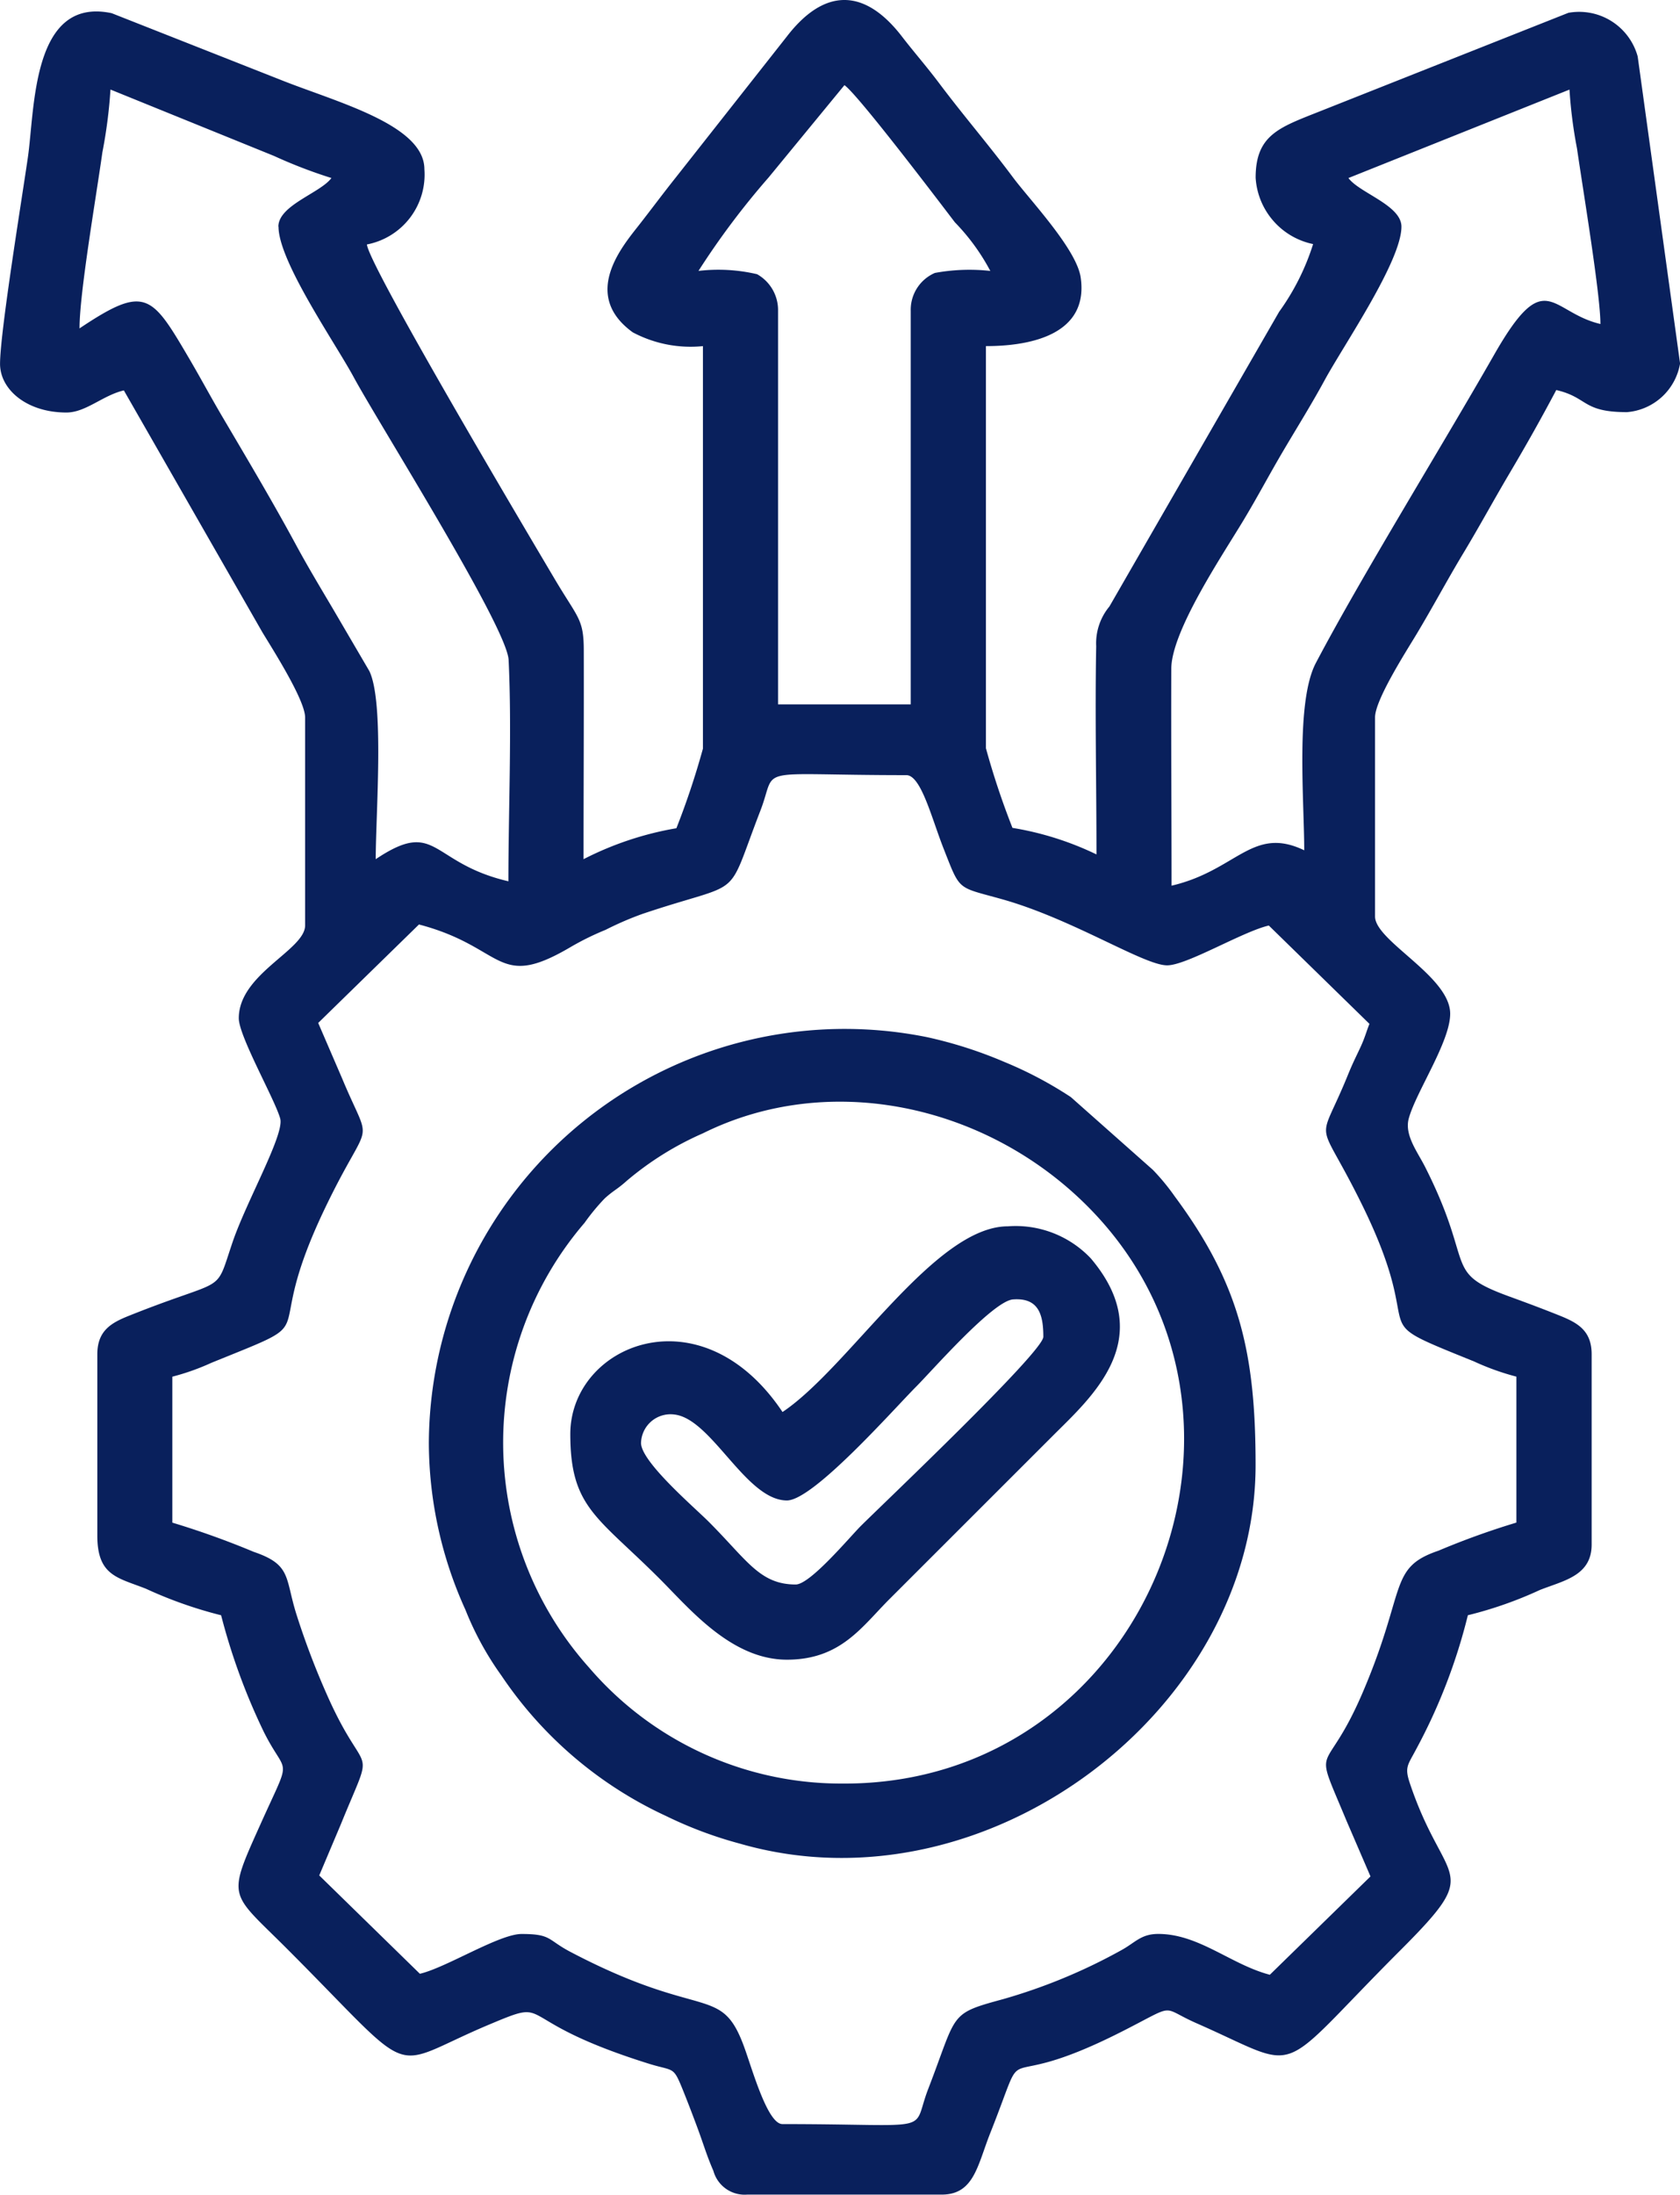<svg id="sl1_ico" xmlns="http://www.w3.org/2000/svg" width="70.911" height="92.604" viewBox="0 0 70.911 92.604">
  <path id="Path_152" data-name="Path 152" d="M7866.076,145.661l4.248-4.149c3.637.953,3.251,2.8,6.377.966a11.7,11.7,0,0,1,1.5-.74,13.51,13.51,0,0,1,1.564-.675c4.383-1.473,3.452-.429,4.972-4.358.745-1.926-.452-1.494,6.157-1.494.622,0,1.066,1.807,1.572,3.093.726,1.843.551,1.6,2.511,2.154,2.974.845,5.945,2.778,6.926,2.778.83,0,3.177-1.42,4.292-1.68l4.248,4.149c-.131.322-.19.585-.392,1.013-.23.49-.314.644-.523,1.156-1.286,3.159-1.333,1.537.589,5.435,2.946,5.978-.209,4.636,4.743,6.64a10.612,10.612,0,0,0,1.785.64v6.158a32.9,32.9,0,0,0-3.292,1.187c-2.117.719-1.335,1.625-3.185,5.958-1.632,3.824-2.17,1.883-.693,5.437l1.012,2.347-4.249,4.149c-1.641-.43-2.992-1.723-4.709-1.723-.73,0-.968.363-1.555.684a23.611,23.611,0,0,1-5.017,2.074c-2.289.621-1.9.577-3.134,3.771-.746,1.926.452,1.494-6.157,1.494-.6,0-1.208-2.088-1.561-3.1-1.008-2.9-1.69-1.169-7.4-4.172-.967-.509-.783-.749-2.05-.749-.945,0-3.18,1.42-4.292,1.679l-4.248-4.149.916-2.169c1.486-3.651,1.087-1.667-.584-5.44a32.7,32.7,0,0,1-1.286-3.379c-.5-1.567-.2-2.117-1.813-2.665a35.417,35.417,0,0,0-3.434-1.232v-6.158a9.9,9.9,0,0,0,1.653-.587c5.069-2.058,1.916-.551,4.814-6.569,1.928-4.006,1.98-2.354.7-5.426l-1.012-2.347Zm22.206-39.561c.549.368,4.015,4.937,4.663,5.787a8.935,8.935,0,0,1,1.495,2.051,8,8,0,0,0-2.341.085,1.694,1.694,0,0,0-1.018,1.595v16.608h-5.6V115.617a1.736,1.736,0,0,0-.886-1.541,7.156,7.156,0,0,0-2.473-.139,33.11,33.11,0,0,1,2.961-3.943l3.2-3.894Zm21.273,3.919,9.331-3.732a19.562,19.562,0,0,0,.317,2.482c.257,1.772.989,6.166.989,7.408-2.127-.5-2.312-2.511-4.488,1.3-2.252,3.943-5.575,9.306-7.522,13-.866,1.644-.492,5.791-.492,7.905-2.19-1.051-2.848.852-5.6,1.493,0-3.049-.022-6.106-.011-9.154.007-1.6,2.175-4.811,3.055-6.276.627-1.044,1.073-1.905,1.7-2.965.608-1.028,1.162-1.912,1.723-2.943.8-1.469,3.236-5.011,3.236-6.467,0-.906-1.777-1.422-2.239-2.053Zm-45.159,2.053c0,1.464,2.395,4.907,3.172,6.345,1.043,1.929,6.473,10.54,6.54,11.934.142,2.948-.009,6.34-.009,9.339-3.328-.775-2.993-2.677-5.6-.933,0-1.917.372-6.618-.271-7.94l-1.516-2.59c-.565-.956-1.081-1.812-1.572-2.72-.965-1.785-2-3.527-3.064-5.332-.554-.936-.938-1.671-1.493-2.613-1.554-2.646-1.835-3.041-4.586-1.2,0-1.494.683-5.428.965-7.432a20.735,20.735,0,0,0,.341-2.645l6.9,2.8a20.744,20.744,0,0,0,2.426.933c-.463.631-2.239,1.146-2.239,2.053Zm17.914,5.039v16.981a33.228,33.228,0,0,1-1.12,3.359,13.588,13.588,0,0,0-3.919,1.306c0-2.926.017-5.856.01-8.781,0-1.369-.235-1.361-1.237-3.055-.894-1.511-7.842-13.2-7.917-14.1a3,3,0,0,0,2.426-3.172c0-1.892-3.756-2.845-6.1-3.786l-7.1-2.8c-3.371-.714-3.239,4.028-3.536,6.081-.265,1.831-1.175,7.393-1.175,8.715,0,1.081,1.125,2.053,2.8,2.053.822,0,1.537-.726,2.426-.933l5.844,10.2c.41.681,1.807,2.859,1.807,3.6v8.771c0,1.044-2.8,2.041-2.8,3.919,0,.761,1.542,3.457,1.75,4.239.178.672-1.424,3.48-2.01,5.2-.777,2.289-.174,1.432-4.358,3.106-.756.3-1.353.627-1.353,1.633v7.651c0,1.7.862,1.77,2.052,2.24a18,18,0,0,0,3.173,1.119,26.481,26.481,0,0,0,1.8,4.916c.979,1.963,1.216.886-.119,3.857-1.451,3.229-1.336,2.863,1.07,5.268,5.692,5.692,4.153,5.082,8.551,3.233,2.841-1.194.743-.238,6.729,1.639,1.058.332,1.043.1,1.416,1.01.205.5.486,1.234.676,1.75.24.648.372,1.118.656,1.77a1.367,1.367,0,0,0,1.425,1h8.211c1.371,0,1.51-1.24,2.055-2.61,1.747-4.4-.06-1.44,5.473-4.23,2.475-1.248,1.627-1.093,3.242-.384,4.594,2.018,3.163,2.343,8.591-3.085,3.562-3.563,1.881-2.628.4-7.044-.232-.69-.087-.766.263-1.433a23.9,23.9,0,0,0,2.185-5.658,16.724,16.724,0,0,0,3.04-1.066c1.016-.4,2.185-.6,2.185-1.92v-8.024c0-1.006-.6-1.33-1.353-1.633-.792-.317-1.364-.528-2.165-.821-2.787-1.022-1.382-1.241-3.51-5.447-.324-.642-.878-1.343-.693-2.042.3-1.115,1.75-3.241,1.75-4.425,0-1.579-3.172-3.065-3.172-4.105v-8.4c0-.741,1.336-2.817,1.738-3.487.709-1.18,1.308-2.309,1.983-3.429.692-1.148,1.274-2.228,1.984-3.428.723-1.222,1.3-2.252,1.945-3.466,1.357.316,1.083.933,2.986.933a2.476,2.476,0,0,0,2.239-2.053l-1.789-12.954a2.563,2.563,0,0,0-2.923-1.842l-10.564,4.186c-1.652.656-2.639.981-2.639,2.772a3.048,3.048,0,0,0,2.426,2.8,10,10,0,0,1-1.435,2.858l-7.162,12.431a2.434,2.434,0,0,0-.559,1.68c-.054,2.9.012,5.875.012,8.782a12.965,12.965,0,0,0-3.546-1.12,33.13,33.13,0,0,1-1.12-3.359V117.11c1.993,0,4.338-.541,4-2.893-.171-1.2-2.155-3.282-2.857-4.224-1.038-1.392-2.049-2.555-3.117-3.975-.548-.729-1.055-1.3-1.573-1.973-1.581-2.051-3.274-2.051-4.855,0l-4.688,5.949c-.557.7-.974,1.266-1.547,2-.694.887-2.469,2.941-.271,4.534a5.2,5.2,0,0,0,2.962.583Z" transform="translate(-7852.64 -102.507)" fill="#09205c" fill-rule="evenodd"/>
  <path id="Path_153" data-name="Path 153" d="M8504.091,1655.224a14.011,14.011,0,0,1-10.78-4.895,14.233,14.233,0,0,1-.188-18.763,9.031,9.031,0,0,1,.844-1.023c.375-.344.523-.377.933-.746a13.05,13.05,0,0,1,3.219-2.007c5.3-2.63,11.888-1.244,16.19,3.035,8.83,8.779,2.557,24.4-10.216,24.4Zm-17.541-14.369a17.131,17.131,0,0,0,1.545,7.04,12.926,12.926,0,0,0,1.518,2.773,16.9,16.9,0,0,0,6.951,5.926,17.232,17.232,0,0,0,3.124,1.168c10.42,3,21.758-5.678,21.758-15.974,0-4.737-.676-7.645-3.409-11.332a9.284,9.284,0,0,0-.928-1.126l-3.462-3.069a16.529,16.529,0,0,0-2.808-1.484,18.161,18.161,0,0,0-3.25-1.042,17.555,17.555,0,0,0-21.039,17.12Z" transform="translate(-8468.449 -1579.974)" fill="#09205c" fill-rule="evenodd"/>
  <path id="Path_154" data-name="Path 154" d="M8705.187,1929.455c-1.526,0-2.054-1.028-3.686-2.659-.593-.593-2.846-2.518-2.846-3.312a1.245,1.245,0,0,1,1.413-1.2c1.575.185,3.018,3.625,4.745,3.625,1.119,0,4.531-3.877,5.458-4.805.656-.656,3.237-3.614,4.086-3.677,1.092-.081,1.279.658,1.279,1.578,0,.633-6.756,7.036-7.7,7.977-.486.486-2.141,2.473-2.753,2.473Zm-.56-7.278c-3.453-5.156-8.957-2.823-8.957.933,0,3.106,1.148,3.481,3.778,6.111,1.26,1.259,3.021,3.406,5.365,3.406,2.272,0,3.159-1.387,4.338-2.566l6.905-6.9c1.609-1.61,4.45-4.078,1.585-7.464a4.365,4.365,0,0,0-3.5-1.354c-3.1,0-6.7,5.953-9.517,7.837Z" transform="translate(-8671.598 -1862.603)" fill="#09205c" fill-rule="evenodd"/>
</svg>
